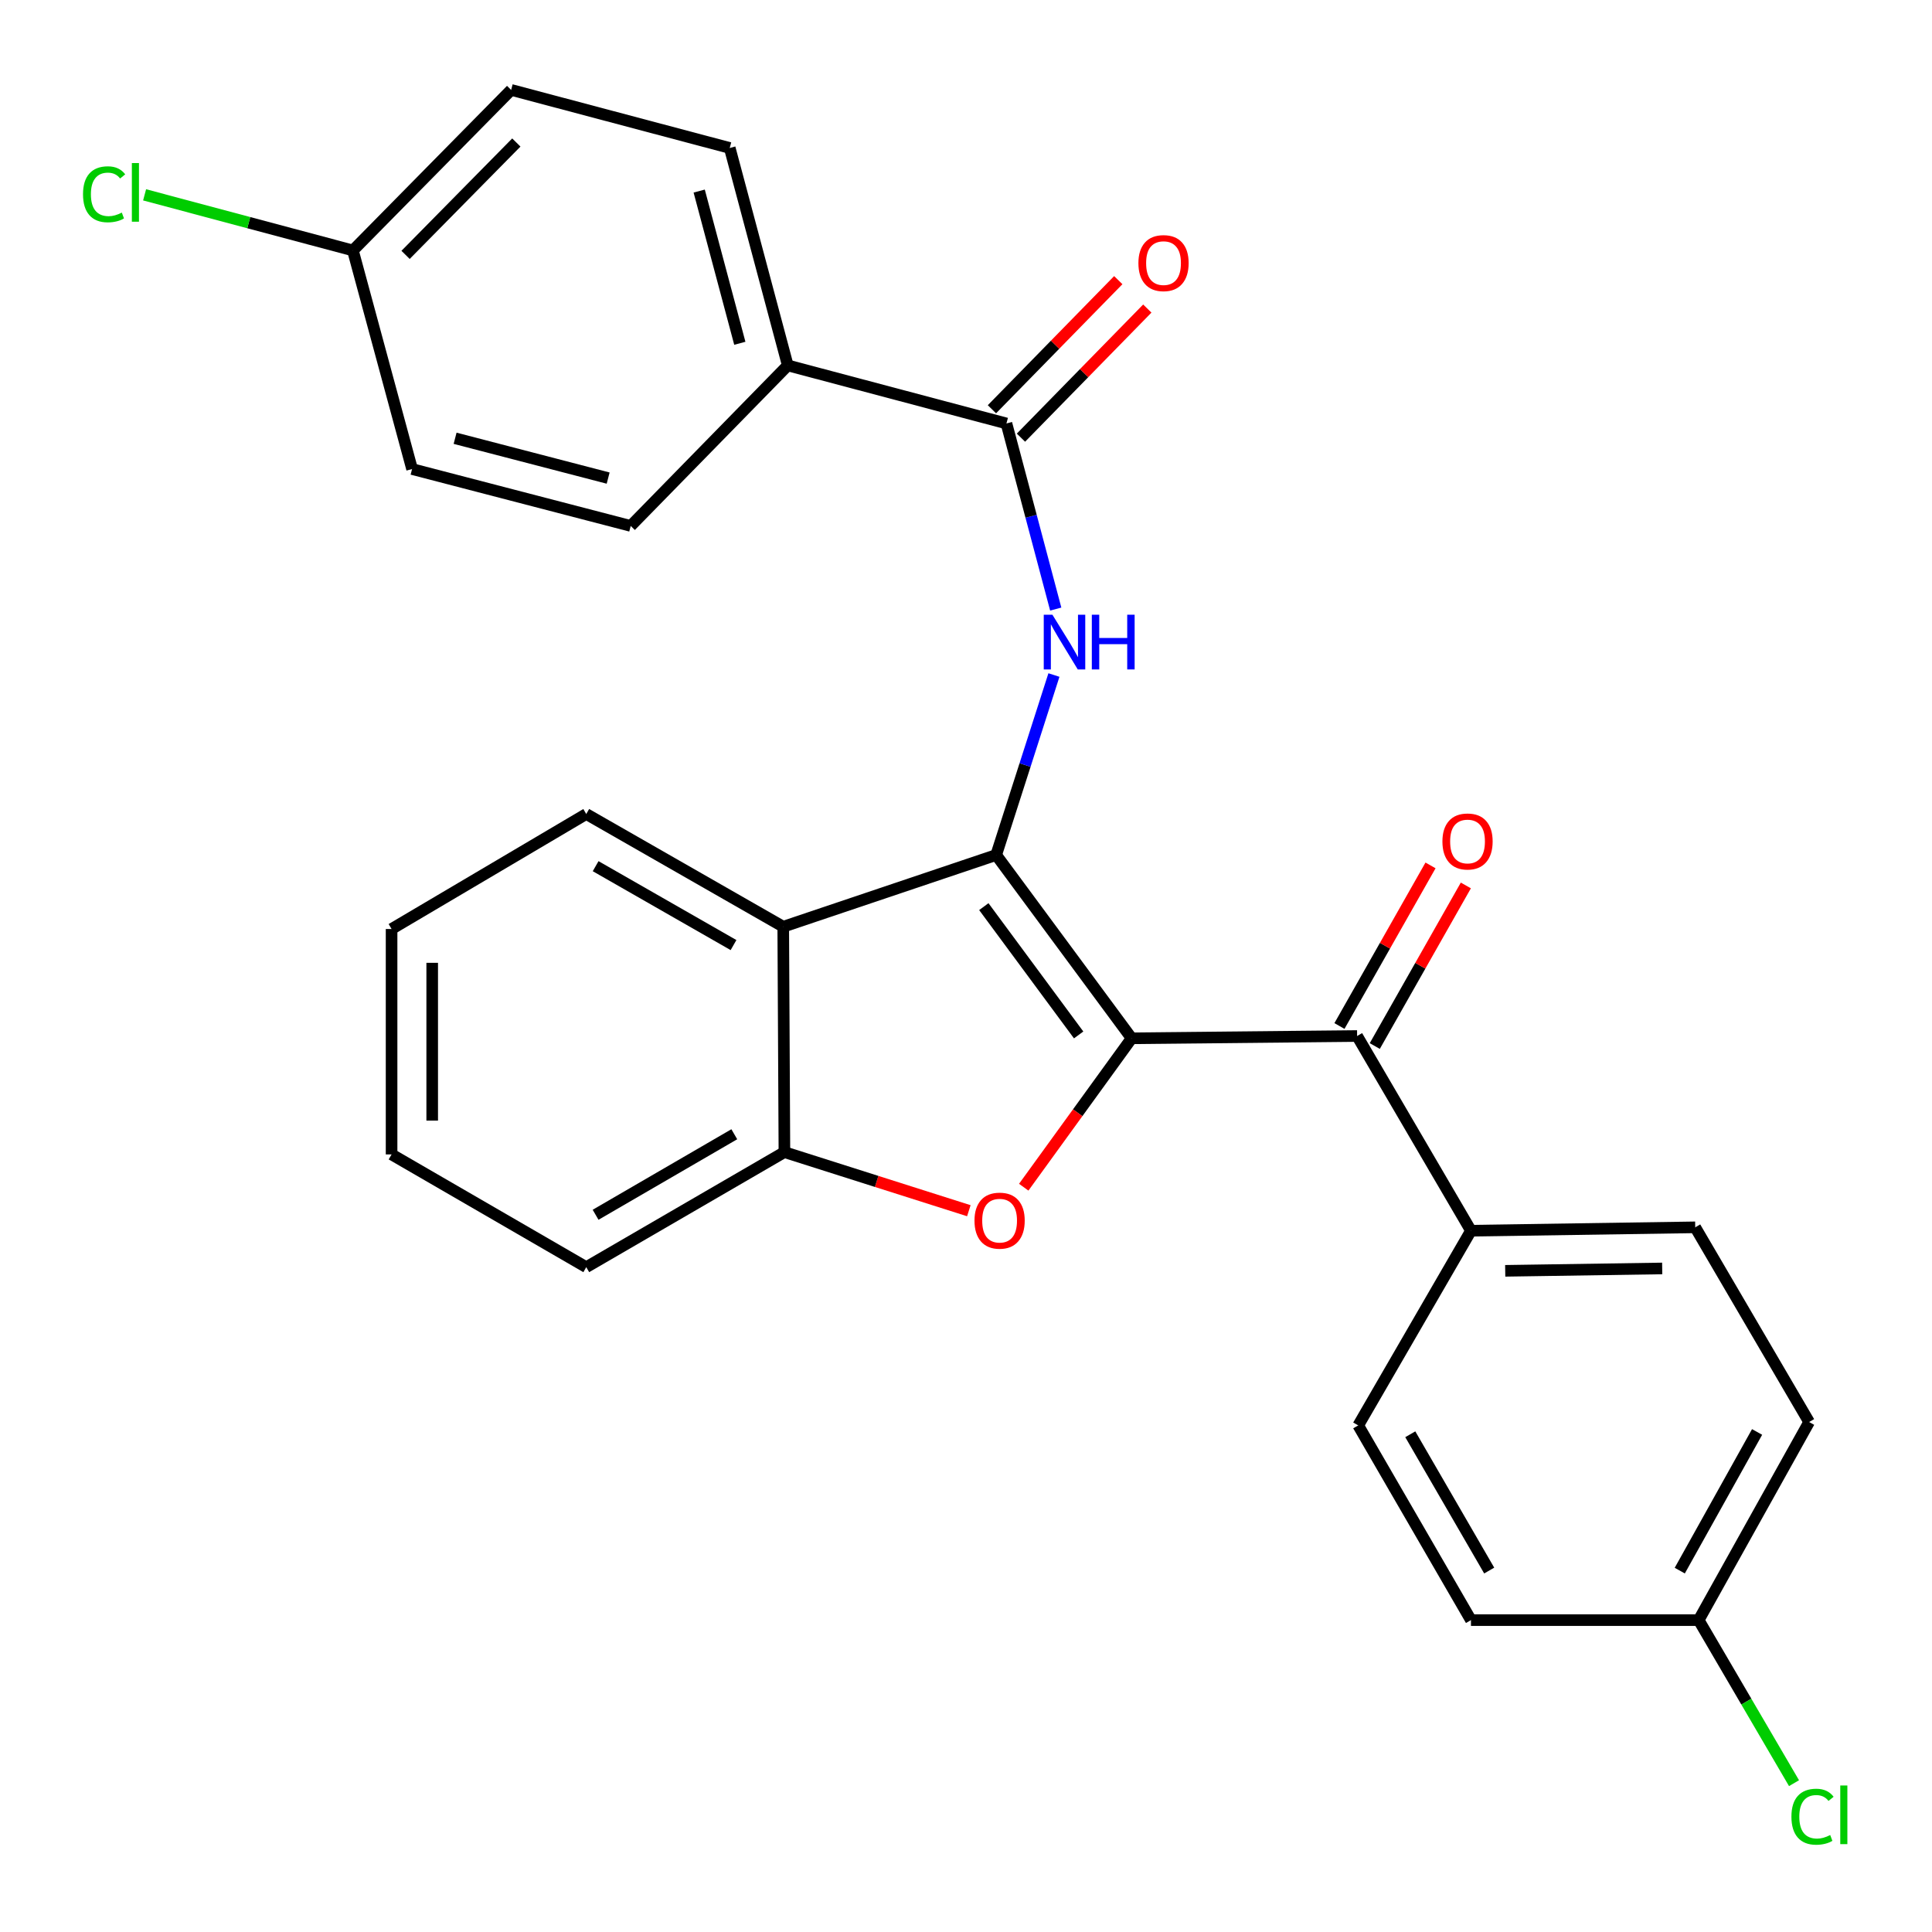 <?xml version='1.0' encoding='iso-8859-1'?>
<svg version='1.1' baseProfile='full'
              xmlns='http://www.w3.org/2000/svg'
                      xmlns:rdkit='http://www.rdkit.org/xml'
                      xmlns:xlink='http://www.w3.org/1999/xlink'
                  xml:space='preserve'
width='1000px' height='1000px' viewBox='0 0 1000 1000'>
<!-- END OF HEADER -->
<rect style='opacity:1.0;fill:#FFFFFF;stroke:none' width='1000' height='1000' x='0' y='0'> </rect>
<path class='bond-0' d='M 585.733,537.42 L 515.617,442.542' style='fill:none;fill-rule:evenodd;stroke:#000000;stroke-width:6px;stroke-linecap:butt;stroke-linejoin:miter;stroke-opacity:1' />
<path class='bond-0' d='M 558.308,535.683 L 509.227,469.269' style='fill:none;fill-rule:evenodd;stroke:#000000;stroke-width:6px;stroke-linecap:butt;stroke-linejoin:miter;stroke-opacity:1' />
<path class='bond-1' d='M 585.733,537.42 L 557.807,575.957' style='fill:none;fill-rule:evenodd;stroke:#000000;stroke-width:6px;stroke-linecap:butt;stroke-linejoin:miter;stroke-opacity:1' />
<path class='bond-1' d='M 557.807,575.957 L 529.88,614.494' style='fill:none;fill-rule:evenodd;stroke:#FF0000;stroke-width:6px;stroke-linecap:butt;stroke-linejoin:miter;stroke-opacity:1' />
<path class='bond-4' d='M 585.733,537.42 L 702.441,536.24' style='fill:none;fill-rule:evenodd;stroke:#000000;stroke-width:6px;stroke-linecap:butt;stroke-linejoin:miter;stroke-opacity:1' />
<path class='bond-2' d='M 515.617,442.542 L 530.565,395.968' style='fill:none;fill-rule:evenodd;stroke:#000000;stroke-width:6px;stroke-linecap:butt;stroke-linejoin:miter;stroke-opacity:1' />
<path class='bond-2' d='M 530.565,395.968 L 545.512,349.393' style='fill:none;fill-rule:evenodd;stroke:#0000FF;stroke-width:6px;stroke-linecap:butt;stroke-linejoin:miter;stroke-opacity:1' />
<path class='bond-3' d='M 515.617,442.542 L 405.404,479.673' style='fill:none;fill-rule:evenodd;stroke:#000000;stroke-width:6px;stroke-linecap:butt;stroke-linejoin:miter;stroke-opacity:1' />
<path class='bond-6' d='M 501.471,626.666 L 453.741,611.5' style='fill:none;fill-rule:evenodd;stroke:#FF0000;stroke-width:6px;stroke-linecap:butt;stroke-linejoin:miter;stroke-opacity:1' />
<path class='bond-6' d='M 453.741,611.5 L 406.011,596.334' style='fill:none;fill-rule:evenodd;stroke:#000000;stroke-width:6px;stroke-linecap:butt;stroke-linejoin:miter;stroke-opacity:1' />
<path class='bond-5' d='M 546.447,315.253 L 533.689,267.218' style='fill:none;fill-rule:evenodd;stroke:#0000FF;stroke-width:6px;stroke-linecap:butt;stroke-linejoin:miter;stroke-opacity:1' />
<path class='bond-5' d='M 533.689,267.218 L 520.932,219.183' style='fill:none;fill-rule:evenodd;stroke:#000000;stroke-width:6px;stroke-linecap:butt;stroke-linejoin:miter;stroke-opacity:1' />
<path class='bond-23' d='M 405.404,479.673 L 303.448,421.331' style='fill:none;fill-rule:evenodd;stroke:#000000;stroke-width:6px;stroke-linecap:butt;stroke-linejoin:miter;stroke-opacity:1' />
<path class='bond-23' d='M 379.668,489.17 L 308.299,448.33' style='fill:none;fill-rule:evenodd;stroke:#000000;stroke-width:6px;stroke-linecap:butt;stroke-linejoin:miter;stroke-opacity:1' />
<path class='bond-27' d='M 405.404,479.673 L 406.011,596.334' style='fill:none;fill-rule:evenodd;stroke:#000000;stroke-width:6px;stroke-linecap:butt;stroke-linejoin:miter;stroke-opacity:1' />
<path class='bond-7' d='M 702.441,536.24 L 761.368,637.016' style='fill:none;fill-rule:evenodd;stroke:#000000;stroke-width:6px;stroke-linecap:butt;stroke-linejoin:miter;stroke-opacity:1' />
<path class='bond-9' d='M 711.585,541.426 L 735.154,499.866' style='fill:none;fill-rule:evenodd;stroke:#000000;stroke-width:6px;stroke-linecap:butt;stroke-linejoin:miter;stroke-opacity:1' />
<path class='bond-9' d='M 735.154,499.866 L 758.723,458.306' style='fill:none;fill-rule:evenodd;stroke:#FF0000;stroke-width:6px;stroke-linecap:butt;stroke-linejoin:miter;stroke-opacity:1' />
<path class='bond-9' d='M 693.297,531.054 L 716.866,489.494' style='fill:none;fill-rule:evenodd;stroke:#000000;stroke-width:6px;stroke-linecap:butt;stroke-linejoin:miter;stroke-opacity:1' />
<path class='bond-9' d='M 716.866,489.494 L 740.435,447.935' style='fill:none;fill-rule:evenodd;stroke:#FF0000;stroke-width:6px;stroke-linecap:butt;stroke-linejoin:miter;stroke-opacity:1' />
<path class='bond-8' d='M 520.932,219.183 L 407.751,189.141' style='fill:none;fill-rule:evenodd;stroke:#000000;stroke-width:6px;stroke-linecap:butt;stroke-linejoin:miter;stroke-opacity:1' />
<path class='bond-10' d='M 528.445,226.535 L 561.145,193.121' style='fill:none;fill-rule:evenodd;stroke:#000000;stroke-width:6px;stroke-linecap:butt;stroke-linejoin:miter;stroke-opacity:1' />
<path class='bond-10' d='M 561.145,193.121 L 593.844,159.708' style='fill:none;fill-rule:evenodd;stroke:#FF0000;stroke-width:6px;stroke-linecap:butt;stroke-linejoin:miter;stroke-opacity:1' />
<path class='bond-10' d='M 513.419,211.83 L 546.118,178.416' style='fill:none;fill-rule:evenodd;stroke:#000000;stroke-width:6px;stroke-linecap:butt;stroke-linejoin:miter;stroke-opacity:1' />
<path class='bond-10' d='M 546.118,178.416 L 578.818,145.003' style='fill:none;fill-rule:evenodd;stroke:#FF0000;stroke-width:6px;stroke-linecap:butt;stroke-linejoin:miter;stroke-opacity:1' />
<path class='bond-24' d='M 406.011,596.334 L 303.448,655.88' style='fill:none;fill-rule:evenodd;stroke:#000000;stroke-width:6px;stroke-linecap:butt;stroke-linejoin:miter;stroke-opacity:1' />
<path class='bond-24' d='M 380.07,587.084 L 308.276,628.766' style='fill:none;fill-rule:evenodd;stroke:#000000;stroke-width:6px;stroke-linecap:butt;stroke-linejoin:miter;stroke-opacity:1' />
<path class='bond-13' d='M 761.368,637.016 L 877.445,635.264' style='fill:none;fill-rule:evenodd;stroke:#000000;stroke-width:6px;stroke-linecap:butt;stroke-linejoin:miter;stroke-opacity:1' />
<path class='bond-13' d='M 779.096,657.775 L 860.35,656.549' style='fill:none;fill-rule:evenodd;stroke:#000000;stroke-width:6px;stroke-linecap:butt;stroke-linejoin:miter;stroke-opacity:1' />
<path class='bond-14' d='M 761.368,637.016 L 703.014,737.793' style='fill:none;fill-rule:evenodd;stroke:#000000;stroke-width:6px;stroke-linecap:butt;stroke-linejoin:miter;stroke-opacity:1' />
<path class='bond-11' d='M 407.751,189.141 L 377.71,76.591' style='fill:none;fill-rule:evenodd;stroke:#000000;stroke-width:6px;stroke-linecap:butt;stroke-linejoin:miter;stroke-opacity:1' />
<path class='bond-11' d='M 382.932,177.681 L 361.903,98.896' style='fill:none;fill-rule:evenodd;stroke:#000000;stroke-width:6px;stroke-linecap:butt;stroke-linejoin:miter;stroke-opacity:1' />
<path class='bond-12' d='M 407.751,189.141 L 326.457,272.222' style='fill:none;fill-rule:evenodd;stroke:#000000;stroke-width:6px;stroke-linecap:butt;stroke-linejoin:miter;stroke-opacity:1' />
<path class='bond-17' d='M 377.71,76.591 L 264.564,46.538' style='fill:none;fill-rule:evenodd;stroke:#000000;stroke-width:6px;stroke-linecap:butt;stroke-linejoin:miter;stroke-opacity:1' />
<path class='bond-19' d='M 326.457,272.222 L 213.289,242.777' style='fill:none;fill-rule:evenodd;stroke:#000000;stroke-width:6px;stroke-linecap:butt;stroke-linejoin:miter;stroke-opacity:1' />
<path class='bond-19' d='M 314.776,247.459 L 235.558,226.847' style='fill:none;fill-rule:evenodd;stroke:#000000;stroke-width:6px;stroke-linecap:butt;stroke-linejoin:miter;stroke-opacity:1' />
<path class='bond-18' d='M 877.445,635.264 L 936.406,736.041' style='fill:none;fill-rule:evenodd;stroke:#000000;stroke-width:6px;stroke-linecap:butt;stroke-linejoin:miter;stroke-opacity:1' />
<path class='bond-20' d='M 703.014,737.793 L 761.368,838.569' style='fill:none;fill-rule:evenodd;stroke:#000000;stroke-width:6px;stroke-linecap:butt;stroke-linejoin:miter;stroke-opacity:1' />
<path class='bond-20' d='M 729.961,742.374 L 770.809,812.917' style='fill:none;fill-rule:evenodd;stroke:#000000;stroke-width:6px;stroke-linecap:butt;stroke-linejoin:miter;stroke-opacity:1' />
<path class='bond-15' d='M 182.663,129.631 L 213.289,242.777' style='fill:none;fill-rule:evenodd;stroke:#000000;stroke-width:6px;stroke-linecap:butt;stroke-linejoin:miter;stroke-opacity:1' />
<path class='bond-21' d='M 182.663,129.631 L 128.753,115.239' style='fill:none;fill-rule:evenodd;stroke:#000000;stroke-width:6px;stroke-linecap:butt;stroke-linejoin:miter;stroke-opacity:1' />
<path class='bond-21' d='M 128.753,115.239 L 74.843,100.847' style='fill:none;fill-rule:evenodd;stroke:#00CC00;stroke-width:6px;stroke-linecap:butt;stroke-linejoin:miter;stroke-opacity:1' />
<path class='bond-30' d='M 182.663,129.631 L 264.564,46.538' style='fill:none;fill-rule:evenodd;stroke:#000000;stroke-width:6px;stroke-linecap:butt;stroke-linejoin:miter;stroke-opacity:1' />
<path class='bond-30' d='M 209.922,131.926 L 267.253,73.761' style='fill:none;fill-rule:evenodd;stroke:#000000;stroke-width:6px;stroke-linecap:butt;stroke-linejoin:miter;stroke-opacity:1' />
<path class='bond-16' d='M 879.232,838.569 L 761.368,838.569' style='fill:none;fill-rule:evenodd;stroke:#000000;stroke-width:6px;stroke-linecap:butt;stroke-linejoin:miter;stroke-opacity:1' />
<path class='bond-22' d='M 879.232,838.569 L 903.907,880.768' style='fill:none;fill-rule:evenodd;stroke:#000000;stroke-width:6px;stroke-linecap:butt;stroke-linejoin:miter;stroke-opacity:1' />
<path class='bond-22' d='M 903.907,880.768 L 928.581,922.967' style='fill:none;fill-rule:evenodd;stroke:#00CC00;stroke-width:6px;stroke-linecap:butt;stroke-linejoin:miter;stroke-opacity:1' />
<path class='bond-28' d='M 879.232,838.569 L 936.406,736.041' style='fill:none;fill-rule:evenodd;stroke:#000000;stroke-width:6px;stroke-linecap:butt;stroke-linejoin:miter;stroke-opacity:1' />
<path class='bond-28' d='M 869.446,812.95 L 909.468,741.18' style='fill:none;fill-rule:evenodd;stroke:#000000;stroke-width:6px;stroke-linecap:butt;stroke-linejoin:miter;stroke-opacity:1' />
<path class='bond-25' d='M 303.448,421.331 L 202.683,480.853' style='fill:none;fill-rule:evenodd;stroke:#000000;stroke-width:6px;stroke-linecap:butt;stroke-linejoin:miter;stroke-opacity:1' />
<path class='bond-26' d='M 303.448,655.88 L 202.683,597.526' style='fill:none;fill-rule:evenodd;stroke:#000000;stroke-width:6px;stroke-linecap:butt;stroke-linejoin:miter;stroke-opacity:1' />
<path class='bond-29' d='M 202.683,480.853 L 202.683,597.526' style='fill:none;fill-rule:evenodd;stroke:#000000;stroke-width:6px;stroke-linecap:butt;stroke-linejoin:miter;stroke-opacity:1' />
<path class='bond-29' d='M 223.707,498.354 L 223.707,580.025' style='fill:none;fill-rule:evenodd;stroke:#000000;stroke-width:6px;stroke-linecap:butt;stroke-linejoin:miter;stroke-opacity:1' />
<path  class='atom-2' d='M 504.393 631.805
Q 504.393 625.005, 507.753 621.205
Q 511.113 617.405, 517.393 617.405
Q 523.673 617.405, 527.033 621.205
Q 530.393 625.005, 530.393 631.805
Q 530.393 638.685, 526.993 642.605
Q 523.593 646.485, 517.393 646.485
Q 511.153 646.485, 507.753 642.605
Q 504.393 638.725, 504.393 631.805
M 517.393 643.285
Q 521.713 643.285, 524.033 640.405
Q 526.393 637.485, 526.393 631.805
Q 526.393 626.245, 524.033 623.445
Q 521.713 620.605, 517.393 620.605
Q 513.073 620.605, 510.713 623.405
Q 508.393 626.205, 508.393 631.805
Q 508.393 637.525, 510.713 640.405
Q 513.073 643.285, 517.393 643.285
' fill='#FF0000'/>
<path  class='atom-3' d='M 544.725 318.18
L 554.005 333.18
Q 554.925 334.66, 556.405 337.34
Q 557.885 340.02, 557.965 340.18
L 557.965 318.18
L 561.725 318.18
L 561.725 346.5
L 557.845 346.5
L 547.885 330.1
Q 546.725 328.18, 545.485 325.98
Q 544.285 323.78, 543.925 323.1
L 543.925 346.5
L 540.245 346.5
L 540.245 318.18
L 544.725 318.18
' fill='#0000FF'/>
<path  class='atom-3' d='M 565.125 318.18
L 568.965 318.18
L 568.965 330.22
L 583.445 330.22
L 583.445 318.18
L 587.285 318.18
L 587.285 346.5
L 583.445 346.5
L 583.445 333.42
L 568.965 333.42
L 568.965 346.5
L 565.125 346.5
L 565.125 318.18
' fill='#0000FF'/>
<path  class='atom-10' d='M 746.592 435.544
Q 746.592 428.744, 749.952 424.944
Q 753.312 421.144, 759.592 421.144
Q 765.872 421.144, 769.232 424.944
Q 772.592 428.744, 772.592 435.544
Q 772.592 442.424, 769.192 446.344
Q 765.792 450.224, 759.592 450.224
Q 753.352 450.224, 749.952 446.344
Q 746.592 442.464, 746.592 435.544
M 759.592 447.024
Q 763.912 447.024, 766.232 444.144
Q 768.592 441.224, 768.592 435.544
Q 768.592 429.984, 766.232 427.184
Q 763.912 424.344, 759.592 424.344
Q 755.272 424.344, 752.912 427.144
Q 750.592 429.944, 750.592 435.544
Q 750.592 441.264, 752.912 444.144
Q 755.272 447.024, 759.592 447.024
' fill='#FF0000'/>
<path  class='atom-11' d='M 589.237 136.182
Q 589.237 129.382, 592.597 125.582
Q 595.957 121.782, 602.237 121.782
Q 608.517 121.782, 611.877 125.582
Q 615.237 129.382, 615.237 136.182
Q 615.237 143.062, 611.837 146.982
Q 608.437 150.862, 602.237 150.862
Q 595.997 150.862, 592.597 146.982
Q 589.237 143.102, 589.237 136.182
M 602.237 147.662
Q 606.557 147.662, 608.877 144.782
Q 611.237 141.862, 611.237 136.182
Q 611.237 130.622, 608.877 127.822
Q 606.557 124.982, 602.237 124.982
Q 597.917 124.982, 595.557 127.782
Q 593.237 130.582, 593.237 136.182
Q 593.237 141.902, 595.557 144.782
Q 597.917 147.662, 602.237 147.662
' fill='#FF0000'/>
<path  class='atom-22' d='M 42.97 100.558
Q 42.97 93.518, 46.25 89.838
Q 49.57 86.118, 55.85 86.118
Q 61.69 86.118, 64.81 90.238
L 62.17 92.398
Q 59.89 89.398, 55.85 89.398
Q 51.57 89.398, 49.29 92.278
Q 47.05 95.118, 47.05 100.558
Q 47.05 106.158, 49.37 109.038
Q 51.73 111.918, 56.29 111.918
Q 59.41 111.918, 63.05 110.038
L 64.17 113.038
Q 62.69 113.998, 60.45 114.558
Q 58.21 115.118, 55.73 115.118
Q 49.57 115.118, 46.25 111.358
Q 42.97 107.598, 42.97 100.558
' fill='#00CC00'/>
<path  class='atom-22' d='M 68.25 84.398
L 71.93 84.398
L 71.93 114.758
L 68.25 114.758
L 68.25 84.398
' fill='#00CC00'/>
<path  class='atom-23' d='M 927.238 940.325
Q 927.238 933.285, 930.518 929.605
Q 933.838 925.885, 940.118 925.885
Q 945.958 925.885, 949.078 930.005
L 946.438 932.165
Q 944.158 929.165, 940.118 929.165
Q 935.838 929.165, 933.558 932.045
Q 931.318 934.885, 931.318 940.325
Q 931.318 945.925, 933.638 948.805
Q 935.998 951.685, 940.558 951.685
Q 943.678 951.685, 947.318 949.805
L 948.438 952.805
Q 946.958 953.765, 944.718 954.325
Q 942.478 954.885, 939.998 954.885
Q 933.838 954.885, 930.518 951.125
Q 927.238 947.365, 927.238 940.325
' fill='#00CC00'/>
<path  class='atom-23' d='M 952.518 924.165
L 956.198 924.165
L 956.198 954.525
L 952.518 954.525
L 952.518 924.165
' fill='#00CC00'/>
</svg>

